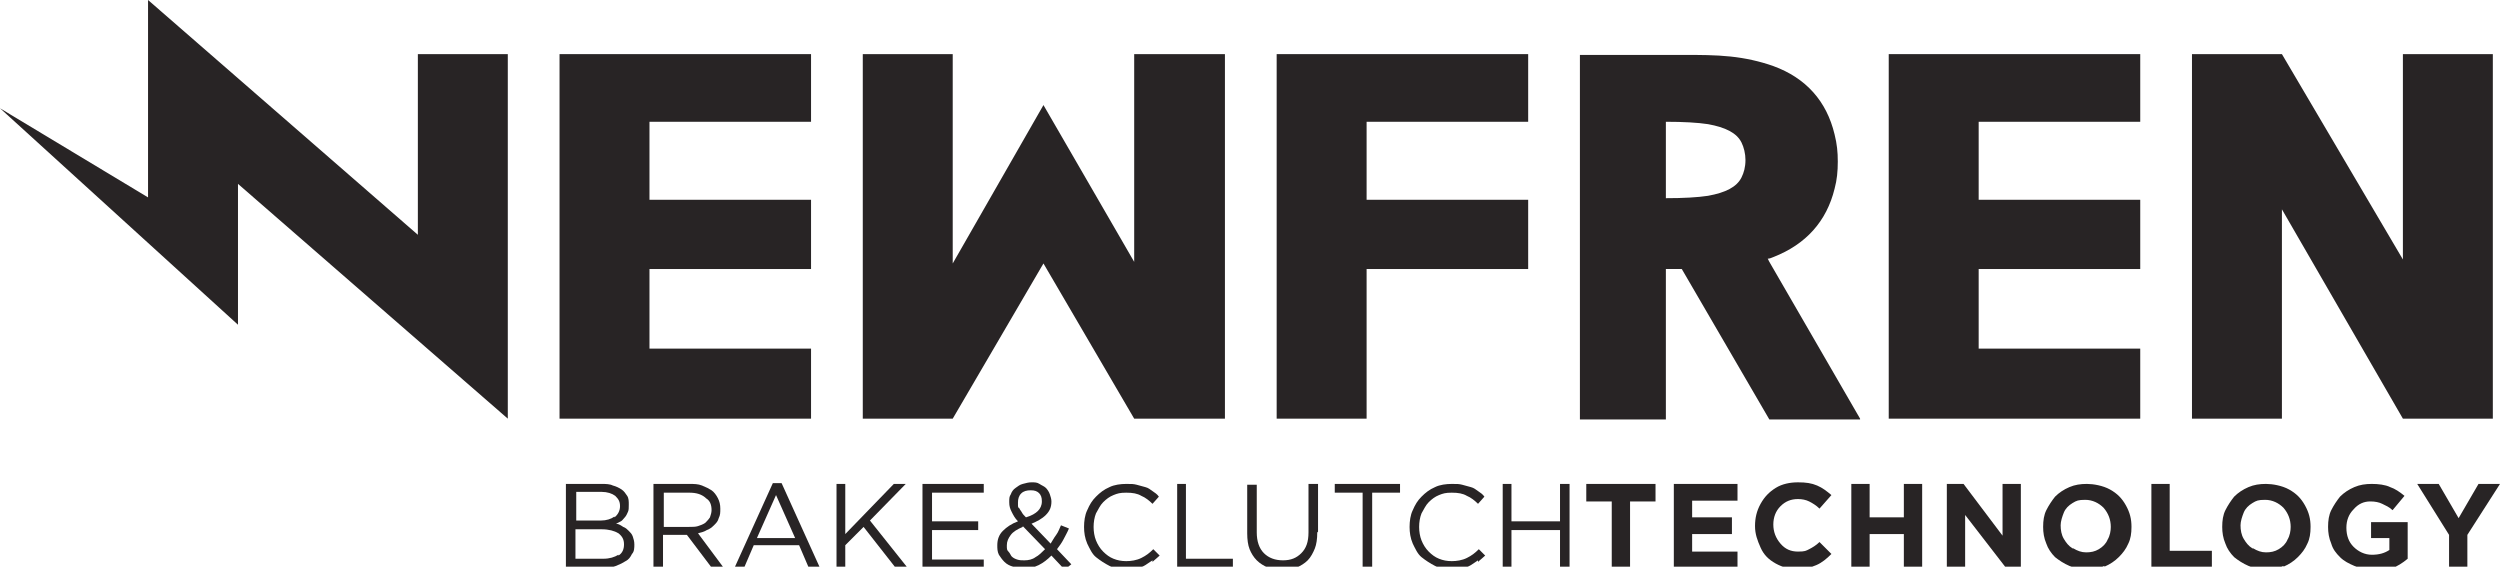 <?xml version="1.0" encoding="UTF-8"?>
<svg id="Livello_2" xmlns="http://www.w3.org/2000/svg" version="1.1" viewBox="0 0 314.1 71.2">
  <!-- Generator: Adobe Illustrator 29.2.0, SVG Export Plug-In . SVG Version: 2.1.0 Build 108)  -->
  <defs>
    <style>
      .st0 {
        fill: #282425;
      }
    </style>
  </defs>
  <g>
    <polygon class="st0" points="70.3 52.6 101.9 52.6 101.9 43.8 81.6 43.8 81.6 33.8 101.9 33.8 101.9 25.1 81.6 25.1 81.6 15.3 101.9 15.3 101.9 6.8 70.3 6.8 70.3 52.6"/>
    <polygon class="st0" points="160.4 52.6 171.7 52.6 171.7 33.8 192 33.8 192 25.1 171.7 25.1 171.7 15.3 192 15.3 192 6.8 160.4 6.8 160.4 52.6"/>
    <polygon class="st0" points="237.3 52.6 268.9 52.6 268.9 43.8 248.6 43.8 248.6 33.8 268.9 33.8 268.9 25.1 248.6 25.1 248.6 15.3 268.9 15.3 268.9 6.8 237.3 6.8 237.3 52.6"/>
    <polygon class="st0" points="52.5 29.5 18.6 0 18.6 24.8 0 13.6 29.9 40.8 29.9 23.1 63.8 52.6 63.8 6.8 52.5 6.8 52.5 29.5"/>
    <polygon class="st0" points="119.7 52.6 131.1 33.1 142.5 52.6 153.9 52.6 153.9 6.8 142.5 6.8 142.5 32.9 131.1 13.2 119.7 33.1 119.7 6.8 108.4 6.8 108.4 52.6 119.7 52.6"/>
    <path class="st0" d="M233.7,52.6l-11.4-19.7-.2-.4h0c.2,0,.5-.1.7-.2,4.1-1.6,6.7-4.5,7.7-8.6.3-1.1.4-2.2.4-3.4s-.1-2.2-.4-3.4c-1-4.2-3.6-7.1-7.7-8.6-1.7-.6-3.5-1-5.4-1.2-1.9-.2-3.9-.2-5.8-.2h-13.1v45.8h10.8v-18.9h2l11,18.9h11.4ZM209.3,25.1v-9.8h0c2.2,0,4,.1,5.3.3,2.2.4,3.6,1.1,4.2,2.3.3.6.5,1.4.5,2.2,0,.9-.2,1.6-.5,2.2-.6,1.2-2,1.9-4.2,2.3-1.3.2-3.1.3-5.3.3h0"/>
    <polygon class="st0" points="313.2 6.8 301.9 6.8 301.9 32.6 286.7 6.8 275.4 6.8 275.4 52.6 286.7 52.6 286.7 26.3 301.9 52.6 313.2 52.6 313.2 6.8"/>
  </g>
  <g>
    <path class="st0" d="M77,61c.4.1.8.3,1.1.5s.5.5.7.8.2.7.2,1.1,0,.7-.1.9-.2.5-.4.7c-.2.2-.3.4-.5.5-.2.1-.4.2-.6.3.3,0,.6.2.9.4.3.1.5.3.7.5s.4.4.5.7.2.6.2,1,0,.9-.3,1.2c-.2.4-.4.7-.8.9-.3.2-.7.4-1.2.6s-1,.2-1.6.2h-4.7v-10.5h4.5c.5,0,1,0,1.4.2M77.2,65c.4-.3.7-.8.7-1.4s-.2-.9-.6-1.3c-.4-.3-1-.5-1.7-.5h-3.2v3.6h3.1c.7,0,1.3-.2,1.7-.5M77.7,69.8c.5-.3.7-.8.7-1.4s-.2-1-.7-1.4c-.5-.3-1.2-.5-2.1-.5h-3.3v3.7h3.5c.8,0,1.4-.2,1.9-.5"/>
    <path class="st0" d="M89.4,71.3l-3.1-4.1h-3v4.1h-1.2v-10.5h4.5c.6,0,1.1,0,1.6.2s.9.4,1.2.6.6.6.8,1c.2.4.3.8.3,1.3s0,.8-.2,1.2c-.1.4-.3.6-.6.9-.3.3-.6.5-.9.6-.3.2-.7.3-1.1.4l3.2,4.3s-1.5,0-1.5,0ZM88.6,62.5c-.5-.4-1.1-.6-2-.6h-3.2v4.3h3.2c.4,0,.8,0,1.1-.1.3-.1.6-.2.9-.4.2-.2.4-.4.6-.7.1-.3.2-.6.2-.9,0-.7-.2-1.2-.7-1.5"/>
    <path class="st0" d="M102.9,71.3h-1.3l-1.2-2.8h-5.7l-1.2,2.8h-1.2l4.8-10.6h1.1l4.8,10.6h0ZM97.5,62.2l-2.4,5.4h4.8l-2.4-5.4Z"/>
    <polygon class="st0" points="114 71.3 112.5 71.3 108.5 66.2 106.2 68.5 106.2 71.3 105.1 71.3 105.1 60.8 106.2 60.8 106.2 67.1 112.3 60.8 113.8 60.8 109.3 65.4 114 71.3"/>
    <polygon class="st0" points="123.6 61.9 117.1 61.9 117.1 65.5 122.9 65.5 122.9 66.6 117.1 66.6 117.1 70.3 123.6 70.3 123.6 71.3 115.9 71.3 115.9 60.8 123.6 60.8 123.6 61.9"/>
    <path class="st0" d="M133.7,71.5l-1.6-1.7c-.5.5-1,.9-1.6,1.2-.6.3-1.2.4-1.9.4s-.9,0-1.3-.2c-.4-.1-.8-.3-1.1-.6-.3-.3-.5-.6-.7-.9-.2-.4-.2-.8-.2-1.2,0-.7.2-1.3.7-1.8s1.1-.9,1.9-1.2c-.4-.4-.6-.8-.8-1.2-.2-.4-.3-.7-.3-1.2s0-.7.2-1c.1-.3.3-.6.6-.8s.5-.4.9-.5.7-.2,1.1-.2.7,0,1,.2.6.3.8.5c.2.2.4.5.5.8s.2.6.2.9c0,.7-.2,1.2-.7,1.7s-1.1.8-1.8,1.1l2.4,2.5c.2-.3.4-.7.7-1.1s.4-.8.6-1.2l1,.4c-.2.5-.5,1-.7,1.4-.2.4-.5.8-.8,1.2l1.8,1.9-.9.7h0ZM128.5,66.2c-.7.3-1.2.6-1.5,1-.3.4-.5.8-.5,1.3s0,.6.2.8.3.5.4.6c.2.2.4.3.7.4s.6.1.9.1c.5,0,1-.1,1.4-.4.4-.2.8-.6,1.2-1l-2.8-2.9h0ZM130.6,62c-.3-.3-.6-.4-1.1-.4s-.9.1-1.2.4-.4.7-.4,1.1,0,.3,0,.4c0,.1,0,.3.2.4,0,.1.2.3.3.5.1.2.3.4.5.6.7-.2,1.2-.5,1.5-.8.3-.3.5-.7.5-1.2s-.1-.8-.4-1.1"/>
    <path class="st0" d="M144.8,70.4c-.3.2-.6.4-.9.6-.3.2-.7.3-1.1.4s-.8.1-1.3.1c-.8,0-1.5-.1-2.1-.4s-1.2-.7-1.7-1.1-.8-1.1-1.1-1.7c-.3-.7-.4-1.4-.4-2.1s.1-1.5.4-2.1c.3-.7.6-1.2,1.1-1.7.5-.5,1-.9,1.7-1.2.6-.3,1.4-.4,2.1-.4s.9,0,1.3.1.7.2,1.1.3.6.3.9.5c.3.2.6.4.8.7l-.8.9c-.4-.4-.9-.8-1.4-1-.5-.3-1.1-.4-1.9-.4s-1.1.1-1.6.3c-.5.2-.9.5-1.3.9-.4.4-.6.9-.9,1.4-.2.5-.3,1.1-.3,1.7s.1,1.2.3,1.7c.2.5.5,1,.9,1.4.4.4.8.7,1.3.9.5.2,1,.3,1.6.3s1.3-.1,1.9-.4,1-.6,1.5-1.1l.8.8c-.3.3-.6.5-.9.8"/>
    <polygon class="st0" points="147.9 60.8 149 60.8 149 70.2 154.9 70.2 154.9 71.3 147.9 71.3 147.9 60.8"/>
    <path class="st0" d="M165.5,66.9c0,.8-.1,1.5-.3,2s-.5,1.1-.9,1.5c-.4.4-.9.7-1.4.9-.5.2-1.1.3-1.8.3s-1.2-.1-1.8-.3c-.5-.2-1-.5-1.4-.9-.4-.4-.7-.9-.9-1.4s-.3-1.2-.3-2v-6.1h1.2v6c0,1.1.3,2,.9,2.6.6.6,1.4.9,2.4.9s1.7-.3,2.3-.9c.6-.6.9-1.4.9-2.6v-6.1h1.2v6h0Z"/>
    <polygon class="st0" points="172.4 71.3 171.2 71.3 171.2 61.9 167.7 61.9 167.7 60.8 175.9 60.8 175.9 61.9 172.4 61.9 172.4 71.3"/>
    <path class="st0" d="M185.7,70.4c-.3.2-.6.4-.9.6-.3.2-.7.3-1.1.4s-.8.1-1.3.1c-.8,0-1.5-.1-2.1-.4s-1.2-.7-1.7-1.1-.8-1.1-1.1-1.7c-.3-.7-.4-1.4-.4-2.1s.1-1.5.4-2.1c.3-.7.6-1.2,1.1-1.7.5-.5,1-.9,1.7-1.2.6-.3,1.4-.4,2.1-.4s.9,0,1.3.1.7.2,1.1.3.6.3.9.5c.3.2.6.4.8.7l-.8.9c-.4-.4-.9-.8-1.4-1-.5-.3-1.1-.4-1.9-.4s-1.1.1-1.6.3c-.5.2-.9.5-1.3.9-.4.4-.6.9-.9,1.4-.2.5-.3,1.1-.3,1.7s.1,1.2.3,1.7c.2.5.5,1,.9,1.4.4.4.8.7,1.3.9.5.2,1,.3,1.6.3s1.3-.1,1.9-.4,1-.6,1.5-1.1l.8.8c-.3.3-.6.5-.9.8"/>
    <polygon class="st0" points="189.9 66.6 189.9 71.3 188.8 71.3 188.8 60.8 189.9 60.8 189.9 65.5 196 65.5 196 60.8 197.2 60.8 197.2 71.3 196 71.3 196 66.6 189.9 66.6"/>
    <polygon class="st0" points="202.5 71.3 202.5 63 199.3 63 199.3 60.8 208 60.8 208 63 204.8 63 204.8 71.3 202.5 71.3"/>
    <polygon class="st0" points="210.3 71.3 210.3 60.8 218.3 60.8 218.3 62.9 212.6 62.9 212.6 65 217.6 65 217.6 67.1 212.6 67.1 212.6 69.3 218.3 69.3 218.3 71.3 210.3 71.3"/>
    <path class="st0" d="M225.9,71.5c-1,0-1.9-.2-2.8-.7s-1.5-1.1-1.9-2-.7-1.7-.7-2.7h0c0-1,.2-1.9.7-2.8s1.1-1.5,1.9-2,1.8-.7,2.8-.7,1.7.1,2.4.4,1.2.7,1.8,1.2l-1.5,1.7c-.4-.4-.9-.7-1.3-.9-.4-.2-.9-.3-1.4-.3-.9,0-1.6.3-2.2.9-.6.6-.9,1.4-.9,2.3h0c0,.9.3,1.7.9,2.4s1.3,1,2.2,1,1-.1,1.4-.3c.4-.2.9-.5,1.3-.9l1.5,1.5c-.6.6-1.2,1.1-1.9,1.4-.7.3-1.5.5-2.4.5"/>
    <polygon class="st0" points="232.6 71.3 232.6 60.8 234.9 60.8 234.9 65 239.2 65 239.2 60.8 241.5 60.8 241.5 71.3 239.2 71.3 239.2 67.1 234.9 67.1 234.9 71.3 232.6 71.3"/>
    <polygon class="st0" points="244.6 71.3 244.6 60.8 246.7 60.8 251.6 67.3 251.6 60.8 253.9 60.8 253.9 71.3 252 71.3 246.9 64.7 246.9 71.3 244.6 71.3"/>
    <path class="st0" d="M264.4,71.1c-.7.3-1.4.4-2.2.4s-1.5-.1-2.2-.4c-.7-.3-1.3-.7-1.8-1.1-.5-.5-.9-1.1-1.1-1.7-.3-.7-.4-1.4-.4-2.1h0c0-.8.1-1.5.4-2.1s.7-1.2,1.1-1.7c.5-.5,1.1-.9,1.8-1.2.7-.3,1.4-.4,2.2-.4s2,.2,2.9.7c.9.5,1.5,1.1,2,2s.7,1.7.7,2.7h0c0,.8-.1,1.5-.4,2.1-.3.7-.7,1.2-1.2,1.7-.5.5-1.1.9-1.8,1.2M260.5,68.9c.5.3,1,.5,1.6.5s1.1-.1,1.6-.4c.5-.3.9-.7,1.1-1.2.3-.5.4-1.1.4-1.6h0c0-.9-.3-1.7-.9-2.4-.6-.6-1.4-1-2.3-1s-1.1.1-1.6.4c-.5.3-.9.7-1.1,1.2s-.4,1.1-.4,1.6h0c0,.6.1,1.2.4,1.7s.6.9,1.1,1.2"/>
    <polygon class="st0" points="270.3 71.3 270.3 60.8 272.6 60.8 272.6 69.2 277.9 69.2 277.9 71.3 270.3 71.3"/>
    <path class="st0" d="M286.9,71.1c-.7.3-1.4.4-2.2.4s-1.5-.1-2.2-.4c-.7-.3-1.3-.7-1.8-1.1-.5-.5-.9-1.1-1.1-1.7-.3-.7-.4-1.4-.4-2.1h0c0-.8.1-1.5.4-2.1s.7-1.2,1.1-1.7c.5-.5,1.1-.9,1.8-1.2.7-.3,1.4-.4,2.2-.4s2,.2,2.9.7c.9.5,1.5,1.1,2,2s.7,1.7.7,2.7h0c0,.8-.1,1.5-.4,2.1-.3.7-.7,1.2-1.2,1.7-.5.5-1.1.9-1.8,1.2M283.1,68.9c.5.3,1,.5,1.6.5s1.1-.1,1.6-.4c.5-.3.9-.7,1.1-1.2.3-.5.4-1.1.4-1.6h0c0-.9-.3-1.7-.9-2.4-.6-.6-1.4-1-2.3-1s-1.1.1-1.6.4c-.5.3-.9.7-1.1,1.2s-.4,1.1-.4,1.6h0c0,.6.1,1.2.4,1.7s.6.9,1.1,1.2"/>
    <path class="st0" d="M298,71.5c-.8,0-1.5-.1-2.2-.4s-1.3-.6-1.8-1.1-.9-1-1.1-1.7c-.3-.7-.4-1.4-.4-2.1h0c0-.8.1-1.5.4-2.1s.7-1.2,1.1-1.7c.5-.5,1.1-.9,1.8-1.2.7-.3,1.4-.4,2.2-.4s1.7.1,2.3.4c.6.2,1.2.6,1.8,1.1l-1.5,1.8c-.4-.4-.9-.6-1.3-.8s-.9-.3-1.5-.3c-.8,0-1.5.3-2.1,1-.6.6-.9,1.4-.9,2.3h0c0,1,.3,1.8.9,2.4.6.6,1.4,1,2.3,1s1.6-.2,2.2-.6v-1.5h-2.3v-2h4.6v4.6c-1.3,1.1-2.8,1.7-4.5,1.7"/>
    <polygon class="st0" points="307.7 71.3 307.7 67.2 303.7 60.8 306.4 60.8 308.9 65.1 311.4 60.8 314.1 60.8 310 67.2 310 71.3 307.7 71.3"/>
  </g>
</svg>